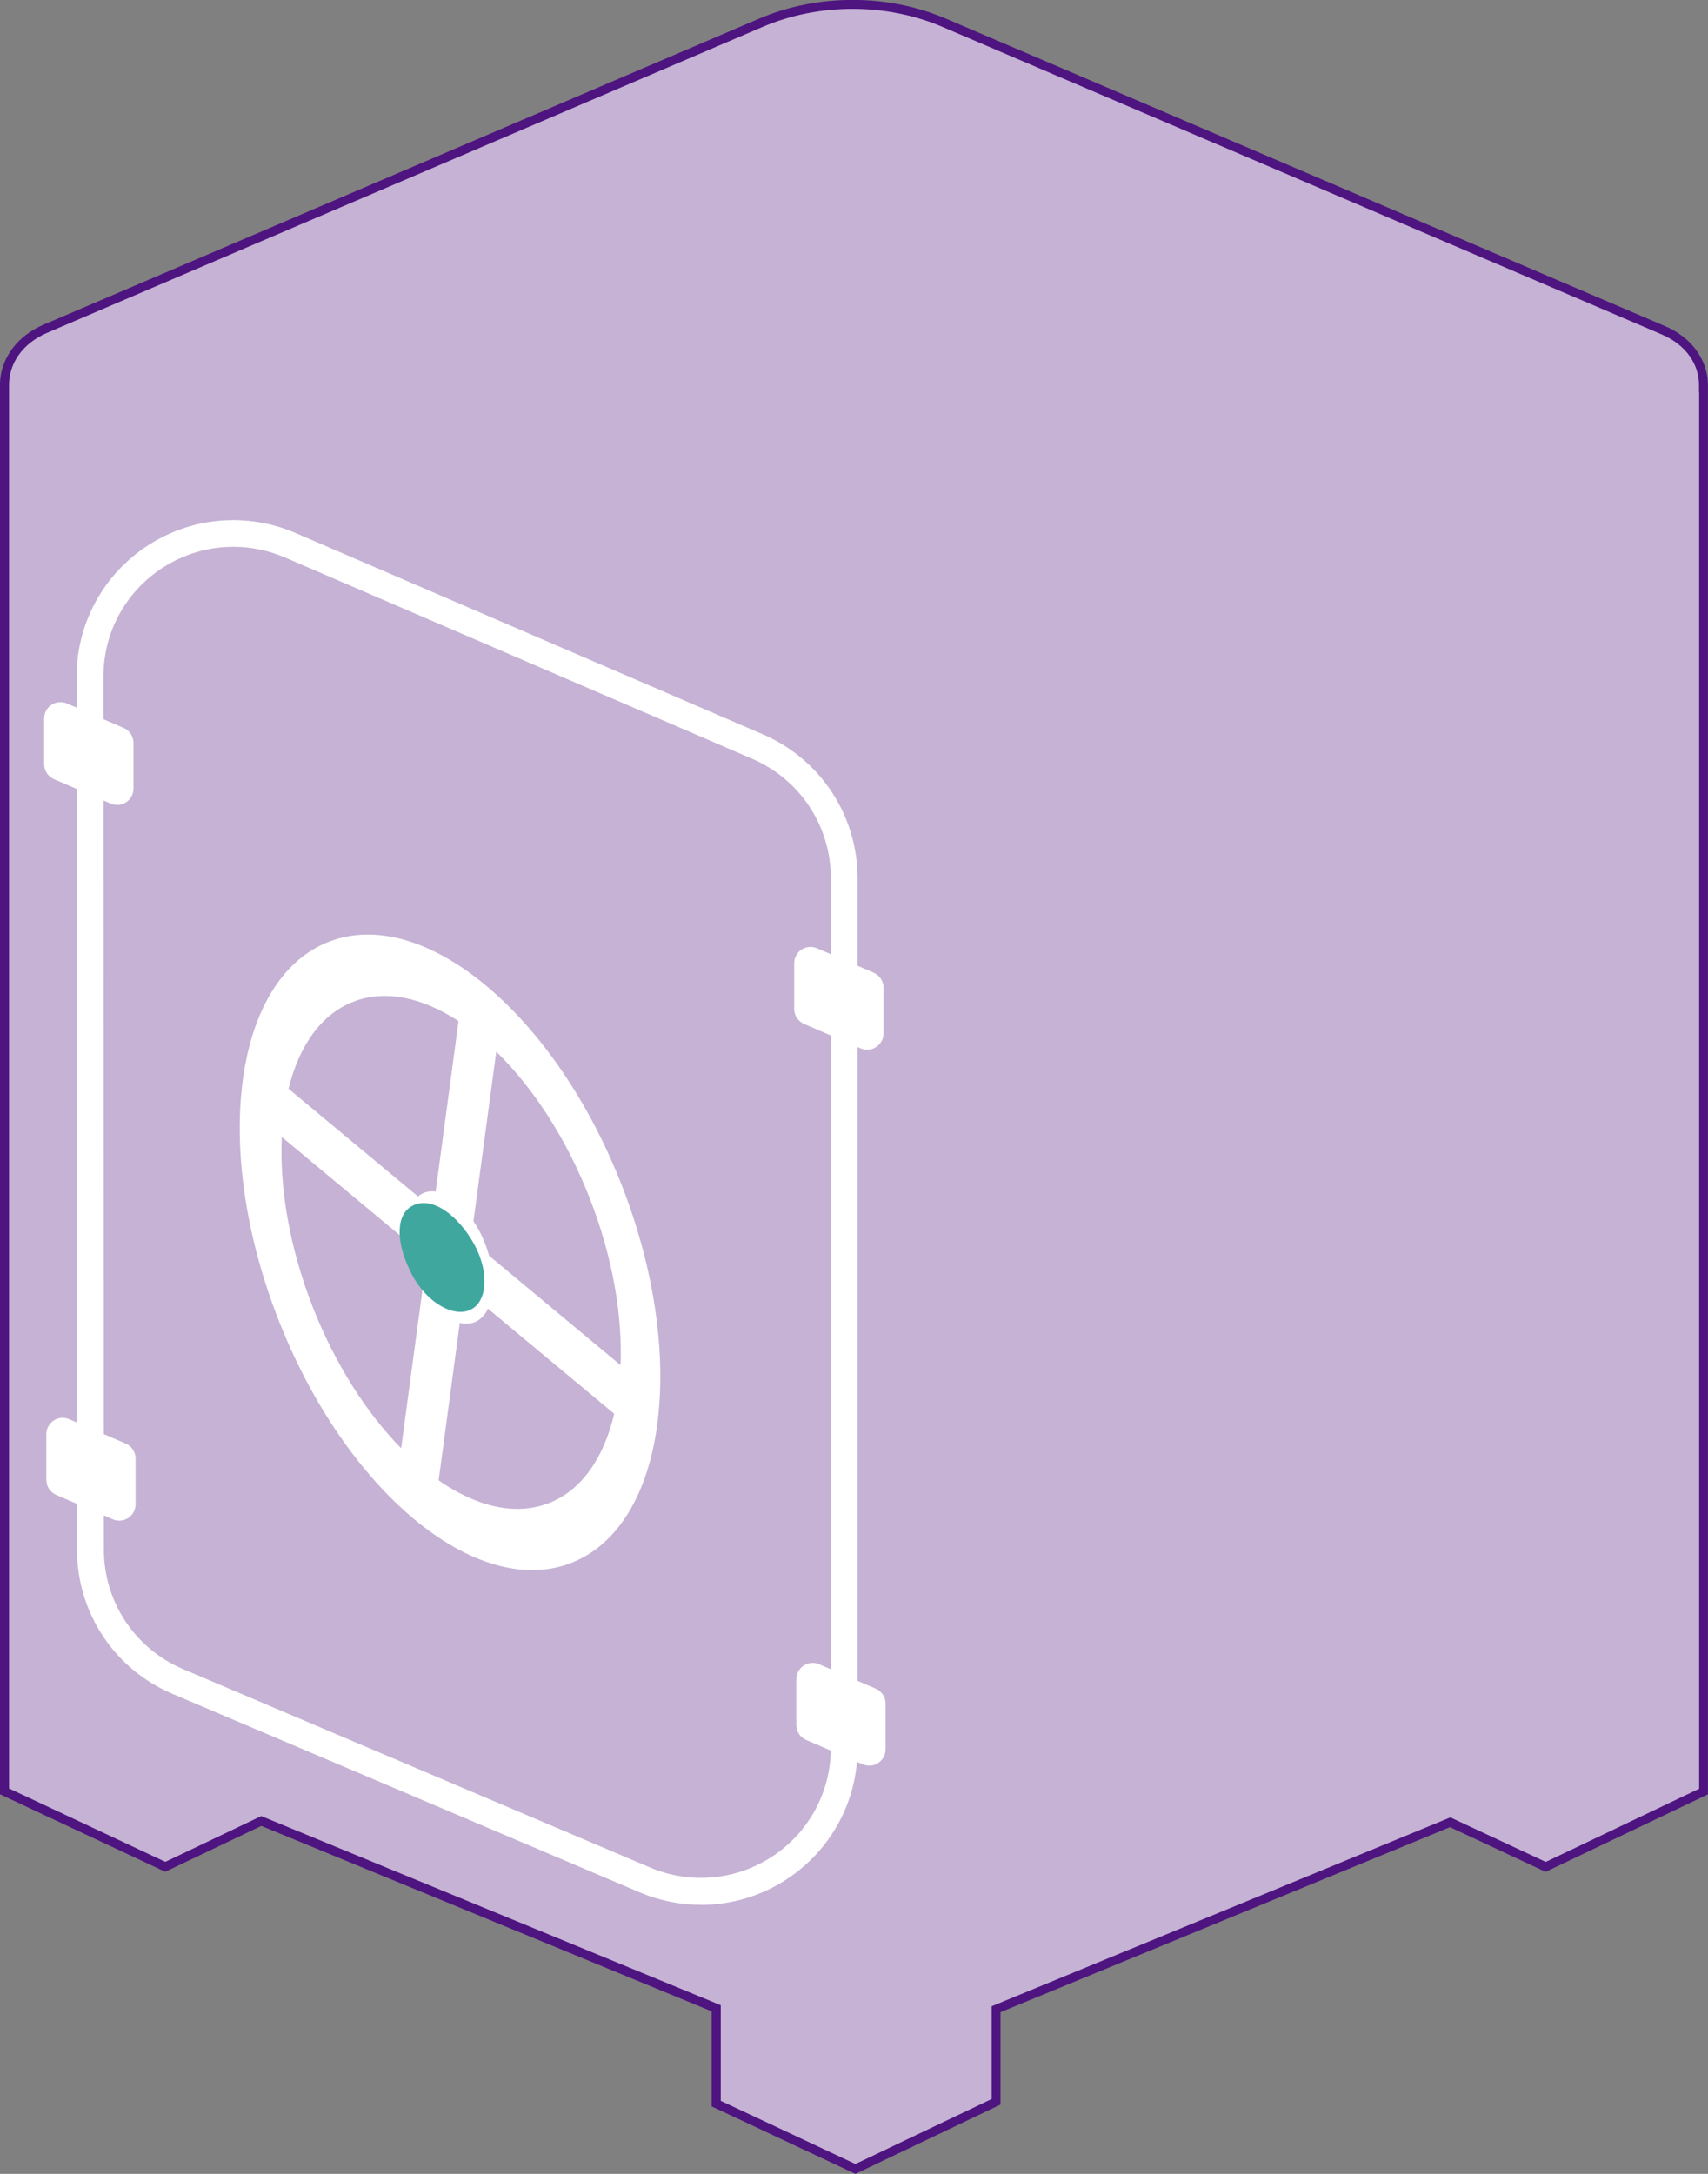 <svg width="44" height="56" viewBox="0 0 44 56" fill="none" xmlns="http://www.w3.org/2000/svg">
<rect x="0" y="0" width="44" height="56" fill="#808080" stroke="none"/>
<g clip-path="url(#clip0_3466_113133)">
<path d="M43.883 9.986C43.904 9.408 43.571 8.819 42.854 8.51L24.328 0.59C22.838 -0.048 21.084 -0.048 19.594 0.59L1.172 8.467C0.443 8.78 0.1 9.376 0.116 9.963V46.145L4.257 48.091L6.73 46.91L18.45 51.734V54.186L22.04 55.869L25.662 54.14V51.754L37.358 46.94L39.82 48.089L43.887 46.148V9.986H43.883Z" fill="#C5B2D4"/>
<path d="M22.037 56L18.332 54.261V51.812L6.732 47.036L4.256 48.217L0 46.221V9.85C0.032 9.212 0.454 8.648 1.126 8.363L19.55 0.483C21.061 -0.164 22.865 -0.164 24.374 0.483L42.9 8.404C43.562 8.687 43.972 9.242 43.998 9.871V46.223L39.817 48.219L37.353 47.068L25.774 51.834V54.215L22.037 56ZM18.562 54.116L22.037 55.746L25.546 54.072V51.682L37.363 46.817L39.82 47.964L43.772 46.078V10.101H43.767V9.981C43.792 9.394 43.432 8.883 42.81 8.616L24.284 0.695C22.831 0.073 21.096 0.073 19.642 0.695L1.218 8.572C0.584 8.844 0.217 9.362 0.233 9.961V10.078V46.071L4.259 47.962L6.73 46.783L18.567 51.655V54.112L18.562 54.116Z" fill="#4E1480"/>
<path d="M18.057 49.069C17.522 49.069 16.982 48.963 16.472 48.744L4.441 43.633C2.949 42.999 1.984 41.544 1.984 39.925L1.973 17.432C1.973 16.071 2.651 14.812 3.791 14.063C4.93 13.315 6.358 13.191 7.611 13.729L19.654 18.917C21.135 19.555 22.092 21.008 22.092 22.619V45.037C22.092 46.393 21.414 47.65 20.281 48.401C19.61 48.845 18.835 49.071 18.055 49.071L18.057 49.069ZM6.01 14.086C5.366 14.086 4.727 14.273 4.171 14.637C3.228 15.256 2.662 16.301 2.665 17.43L2.676 39.923C2.676 41.263 3.477 42.47 4.713 42.995L16.745 48.106C17.78 48.546 18.962 48.44 19.901 47.819C20.842 47.199 21.403 46.156 21.403 45.032V22.615C21.403 21.279 20.609 20.078 19.382 19.548L7.339 14.36C6.912 14.176 6.46 14.086 6.01 14.086Z" fill="white"/>
<path d="M3.093 20.312V19.135C3.093 19.105 3.074 19.078 3.047 19.066L1.589 18.438C1.538 18.417 1.482 18.454 1.482 18.507V19.683C1.482 19.713 1.501 19.741 1.529 19.752L2.984 20.381C3.035 20.402 3.09 20.365 3.09 20.312H3.093Z" fill="white"/>
<path d="M3.017 20.732C2.959 20.732 2.904 20.721 2.849 20.698L1.393 20.072C1.238 20.005 1.137 19.853 1.137 19.685V18.508C1.137 18.365 1.208 18.234 1.326 18.156C1.446 18.078 1.596 18.064 1.725 18.121L3.183 18.75C3.338 18.817 3.439 18.969 3.439 19.137V20.313C3.439 20.456 3.368 20.587 3.248 20.666C3.178 20.712 3.098 20.735 3.017 20.735V20.732ZM1.829 19.505L2.747 19.901V19.312L1.829 18.916V19.505Z" fill="white"/>
<path d="M3.147 38.751V37.575C3.147 37.545 3.129 37.517 3.101 37.505L1.643 36.877C1.592 36.856 1.537 36.893 1.537 36.946V38.123C1.537 38.153 1.556 38.18 1.583 38.192L3.039 38.82C3.09 38.841 3.145 38.804 3.145 38.751H3.147Z" fill="white"/>
<path d="M3.071 39.172C3.014 39.172 2.958 39.161 2.905 39.138L1.447 38.509C1.293 38.442 1.193 38.29 1.193 38.122V36.946C1.193 36.805 1.263 36.672 1.383 36.593C1.502 36.515 1.65 36.501 1.782 36.559L3.24 37.187C3.394 37.254 3.493 37.406 3.493 37.574V38.751C3.493 38.894 3.422 39.025 3.304 39.103C3.235 39.149 3.154 39.172 3.071 39.172ZM1.883 37.945L2.801 38.341V37.751L1.883 37.355V37.945Z" fill="white"/>
<path d="M22.415 26.62V25.444C22.415 25.414 22.396 25.386 22.369 25.375L20.911 24.746C20.86 24.725 20.805 24.762 20.805 24.815V25.992C20.805 26.022 20.823 26.049 20.851 26.061L22.307 26.689C22.357 26.71 22.413 26.673 22.413 26.62H22.415Z" fill="white"/>
<path d="M22.339 27.041C22.282 27.041 22.226 27.03 22.171 27.007L20.715 26.378C20.561 26.311 20.459 26.159 20.459 25.991V24.815C20.459 24.672 20.53 24.541 20.648 24.462C20.768 24.384 20.916 24.37 21.047 24.428L22.505 25.056C22.66 25.123 22.761 25.275 22.761 25.443V26.62C22.761 26.763 22.69 26.894 22.57 26.972C22.501 27.018 22.42 27.041 22.339 27.041ZM21.151 25.814L22.069 26.21V25.621L21.151 25.224V25.814Z" fill="white"/>
<path d="M22.468 45.062V43.885C22.468 43.855 22.449 43.828 22.422 43.816L20.963 43.188C20.913 43.167 20.857 43.204 20.857 43.257V44.433C20.857 44.463 20.876 44.491 20.904 44.502L22.359 45.131C22.41 45.152 22.465 45.115 22.465 45.062H22.468Z" fill="white"/>
<path d="M22.392 45.482C22.334 45.482 22.279 45.471 22.223 45.448L20.767 44.822C20.613 44.755 20.514 44.603 20.514 44.435V43.258C20.514 43.118 20.583 42.984 20.703 42.906C20.823 42.828 20.973 42.814 21.102 42.871L22.56 43.5C22.715 43.567 22.814 43.719 22.814 43.887V45.063C22.814 45.206 22.742 45.337 22.622 45.416C22.553 45.462 22.472 45.485 22.392 45.485V45.482ZM21.203 44.255L22.122 44.651V44.062L21.203 43.666V44.255Z" fill="white"/>
<path d="M8.472 24.259C6.026 25.21 5.442 29.562 7.166 33.98C8.889 38.399 12.269 41.213 14.714 40.262C17.16 39.311 17.744 34.959 16.02 30.54C14.297 26.122 10.917 23.308 8.472 24.259ZM12.599 32.348C12.571 32.244 12.537 32.141 12.497 32.037C12.414 31.823 12.313 31.629 12.197 31.457L12.784 27.091C13.725 28.01 14.588 29.318 15.194 30.874C15.783 32.382 16.036 33.881 15.986 35.166L12.599 32.348ZM9.104 25.804C9.927 25.484 10.88 25.694 11.812 26.304L11.222 30.695C11.118 30.681 11.016 30.69 10.924 30.727C10.866 30.75 10.816 30.782 10.767 30.821L7.433 28.047C7.703 26.944 8.269 26.126 9.104 25.804ZM8.049 33.651C7.452 32.115 7.198 30.591 7.26 29.29L10.458 31.952C10.481 32.205 10.546 32.479 10.652 32.753C10.719 32.923 10.797 33.08 10.883 33.225L10.333 37.307C9.441 36.398 8.629 35.136 8.049 33.651ZM11.3 38.134L11.845 34.077C11.976 34.109 12.105 34.107 12.223 34.061C12.375 34.001 12.491 33.879 12.571 33.713L15.822 36.419C15.557 37.551 14.987 38.39 14.138 38.721C13.277 39.055 12.271 38.811 11.298 38.134H11.3Z" fill="white"/>
<path d="M12.145 31.93C12.592 32.651 12.588 33.459 12.166 33.715C11.743 33.97 11.017 33.595 10.62 32.847C10.198 32.052 10.188 31.334 10.583 31.085C11.042 30.795 11.69 31.196 12.147 31.933L12.145 31.93Z" fill="#3FA79E"/>
</g>
<defs>
<clipPath id="clip0_3466_113133">
<rect width="44" height="56" fill="white"/>
</clipPath>
</defs>
</svg>
